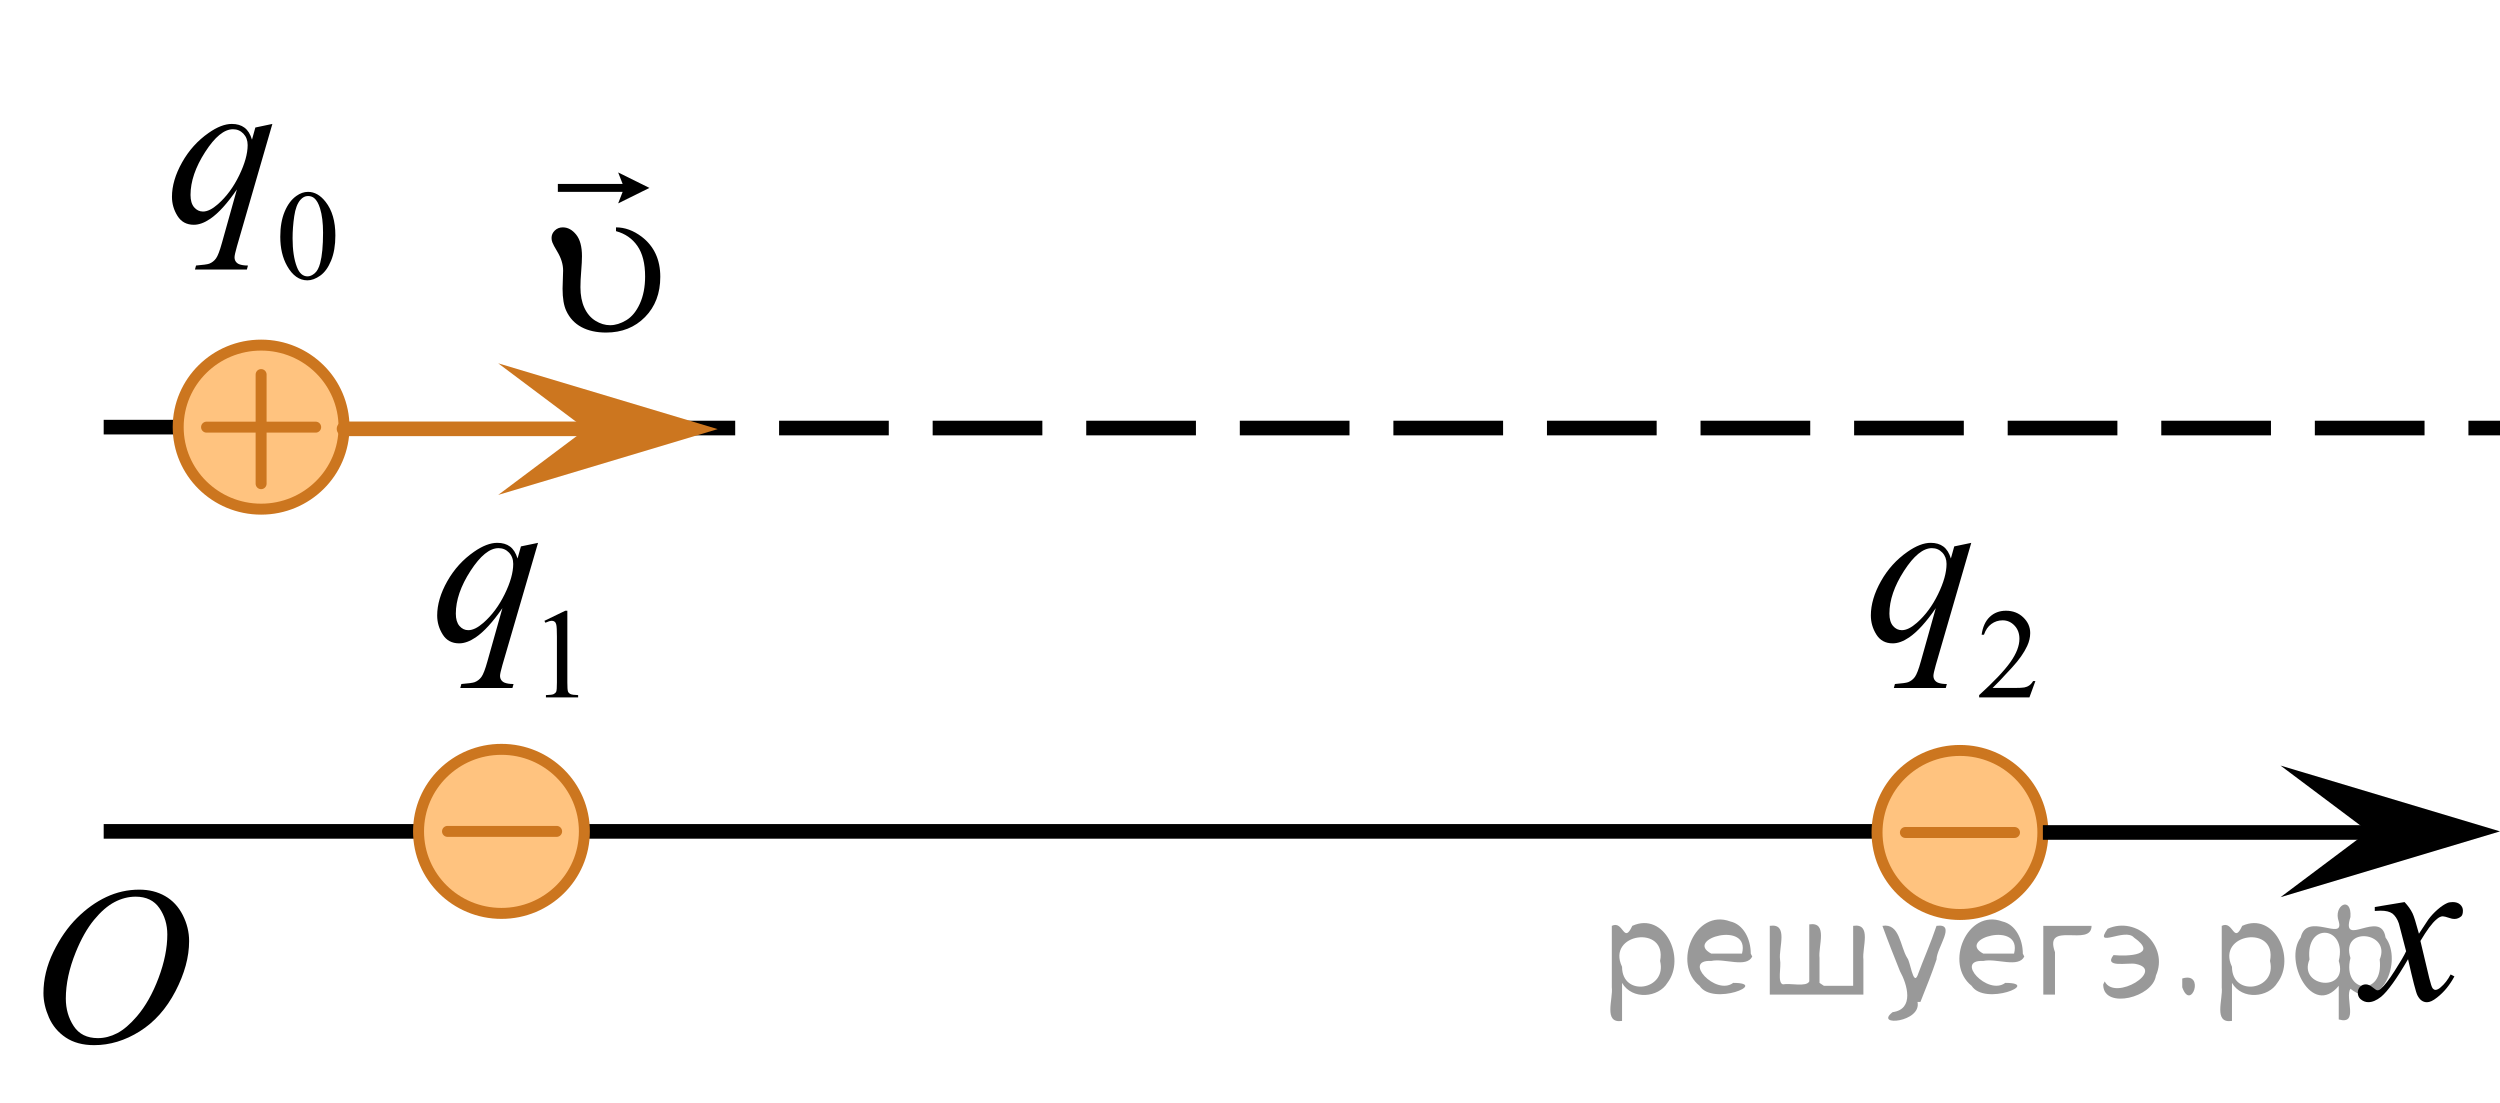 <?xml version="1.0" encoding="utf-8"?>
<!-- Generator: Adobe Illustrator 27.2.0, SVG Export Plug-In . SVG Version: 6.00 Build 0)  -->
<svg version="1.1" id="Layer_1" xmlns="http://www.w3.org/2000/svg" xmlns:xlink="http://www.w3.org/1999/xlink" x="0px" y="0px"
	 width="170.925px" height="75.413px" viewBox="0 0 170.925 75.413" enable-background="new 0 0 170.925 75.413"
	 xml:space="preserve">
<line fill="none" stroke="#000000" stroke-miterlimit="10" stroke-dasharray="7.5,3" x1="12.183" y1="29.203" x2="7.089" y2="29.203"/>
<line fill="none" stroke="#000000" stroke-miterlimit="10" x1="7.089" y1="56.841" x2="28.616" y2="56.841"/>
<line fill="none" stroke="#000000" stroke-miterlimit="10" x1="40.113" y1="56.841" x2="128.333" y2="56.841"/>
<path opacity="0.5" fill="#FF8800" enable-background="new    " d="M36.958,51.94c-2.634-1.002-5.958-0.83-7.541,1.994
	c-1.367,2.443-0.89,6.477,1.898,7.903c6.596,3.368,12.006-5.707,6.098-9.822
	C37.278,52.025,37.123,52.002,36.958,51.94z"/>
<ellipse fill="none" stroke="#CC761F" stroke-width="0.75" stroke-linecap="round" stroke-linejoin="round" stroke-miterlimit="10" cx="34.285" cy="56.841" rx="5.669" ry="5.608"/>
<line fill="none" stroke="#CC761F" stroke-width="0.75" stroke-linecap="round" stroke-linejoin="round" stroke-miterlimit="10" x1="30.596" y1="56.842" x2="38.056" y2="56.842"/>
<path opacity="0.5" fill="#FF8800" enable-background="new    " d="M136.647,52.014c-2.634-1.002-5.958-0.83-7.541,1.994
	c-1.367,2.443-0.89,6.477,1.898,7.903c6.596,3.368,12.006-5.707,6.098-9.822
	C136.966,52.099,136.811,52.077,136.647,52.014z"/>
<ellipse fill="none" stroke="#CC761F" stroke-width="0.75" stroke-linecap="round" stroke-linejoin="round" stroke-miterlimit="10" cx="134.002" cy="56.916" rx="5.669" ry="5.608"/>
<line fill="none" stroke="#CC761F" stroke-width="0.75" stroke-linecap="round" stroke-linejoin="round" stroke-miterlimit="10" x1="130.272" y1="56.917" x2="137.732" y2="56.917"/>
<g>
	<g>
		<g>
			<g>
				<g>
					<g>
						<g>
							<g>
								<g>
									<g>
										<g>
											<g>
												<g>
													<g>
														<g>
															<g>
																<g>
																	<g>
																		<g>
																			<g>
																				<g>
																					<g>
																						<g>
																							<g>
																								<g>
																									<g>
																										<defs>
																											<rect id="SVGID_1_" x="158.566" y="58.732" width="12.359" height="13.729"/>
																										</defs>
																										<clipPath id="SVGID_00000165933546898634719150000000493070071180103056_">
																											<use xlink:href="#SVGID_1_"  overflow="visible"/>
																										</clipPath>
																										<g clip-path="url(#SVGID_00000165933546898634719150000000493070071180103056_)">
																											<path d="M164.4,61.675c0.24,0.256,0.422,0.512,0.545,0.768c0.09,0.18,0.234,0.645,0.438,1.396
																												l0.646-0.978c0.172-0.231,0.381-0.461,0.627-0.675c0.244-0.214,0.461-0.355,0.646-0.438
																												c0.104-0.052,0.248-0.074,0.393-0.074c0.213,0,0.381,0.058,0.506,0.17
																												c0.125,0.113,0.188,0.252,0.188,0.414c0,0.187-0.037,0.313-0.107,0.384
																												c-0.141,0.123-0.297,0.187-0.475,0.187c-0.104,0-0.215-0.021-0.332-0.065
																												c-0.229-0.078-0.389-0.117-0.465-0.117c-0.117,0-0.271,0.067-0.422,0.206
																												c-0.313,0.256-0.67,0.75-1.104,1.48l0.604,2.539c0.096,0.39,0.172,0.618,0.229,0.694
																												c0.064,0.076,0.132,0.112,0.189,0.112c0.104,0,0.229-0.057,0.354-0.17
																												c0.271-0.228,0.5-0.521,0.688-0.885l0.26,0.133c-0.313,0.58-0.695,1.063-1.188,1.445
																												c-0.271,0.217-0.497,0.321-0.688,0.321c-0.271,0-0.487-0.151-0.649-0.465
																												c-0.104-0.188-0.313-1.019-0.646-2.478c-0.771,1.332-1.381,2.188-1.844,2.572
																												c-0.31,0.244-0.594,0.367-0.871,0.367c-0.191,0-0.375-0.068-0.539-0.213
																												c-0.113-0.104-0.181-0.254-0.181-0.436c0-0.162,0.06-0.298,0.158-0.406
																												c0.104-0.107,0.233-0.162,0.396-0.162c0.146,0,0.316,0.08,0.502,0.236
																												c0.127,0.109,0.229,0.17,0.297,0.17c0.063,0,0.145-0.039,0.229-0.117
																												c0.229-0.188,0.547-0.59,0.938-1.211c0.396-0.619,0.66-1.066,0.783-1.342
																												c-0.313-1.194-0.479-1.826-0.494-1.896c-0.104-0.316-0.268-0.546-0.438-0.68
																												c-0.188-0.133-0.445-0.198-0.813-0.198c-0.104,0-0.237,0.005-0.396,0.017v-0.268L164.4,61.675z"/>
																										</g>
																									</g>
																								</g>
																							</g>
																						</g>
																					</g>
																				</g>
																			</g>
																		</g>
																	</g>
																</g>
															</g>
														</g>
													</g>
												</g>
											</g>
										</g>
									</g>
								</g>
							</g>
						</g>
					</g>
				</g>
			</g>
		</g>
	</g>
</g>
<polygon points="161.919,56.841 155.918,52.341 170.925,56.841 155.918,61.341 "/>
<g>
	<g>
		<g>
			<g>
				<g>
					<g>
						<g>
							<g>
								<g>
									<g>
										<g>
											<g>
												<g>
													<g>
														<g>
															<g>
																<g>
																	<defs>
																		
																			<rect id="SVGID_00000080176690034812768270000002893463786893882801_" y="57.267" width="16.511" height="18.146"/>
																	</defs>
																	<clipPath id="SVGID_00000153681134970070838060000008123644084743062696_">
																		<use xlink:href="#SVGID_00000080176690034812768270000002893463786893882801_"  overflow="visible"/>
																	</clipPath>
																	<g clip-path="url(#SVGID_00000153681134970070838060000008123644084743062696_)">
																		<g enable-background="new    ">
																			<path d="M9.524,60.825c0.665,0,1.253,0.146,1.766,0.44c0.512,0.292,0.914,0.725,1.205,1.297
																				c0.29,0.572,0.435,1.166,0.435,1.78c0,1.09-0.311,2.233-0.935,3.43
																				c-0.623,1.197-1.437,2.111-2.441,2.741c-1.005,0.63-2.044,0.944-3.118,0.944
																				c-0.773,0-1.419-0.174-1.939-0.521c-0.52-0.347-0.904-0.806-1.153-1.375
																				c-0.248-0.57-0.373-1.122-0.373-1.657c0-0.95,0.225-1.889,0.676-2.815s0.989-1.702,1.615-2.324
																				c0.625-0.622,1.292-1.101,2.002-1.435S8.727,60.825,9.524,60.825z M9.274,61.305
																				c-0.493,0-0.974,0.124-1.444,0.371c-0.471,0.247-0.938,0.652-1.4,1.215
																				C5.966,63.453,5.55,64.189,5.18,65.099c-0.453,1.119-0.68,2.177-0.68,3.171
																				c0,0.71,0.18,1.338,0.54,1.886c0.359,0.547,0.911,0.821,1.655,0.821
																				c0.448,0,0.888-0.113,1.319-0.338c0.431-0.225,0.88-0.609,1.348-1.154
																				c0.586-0.685,1.079-1.559,1.478-2.62c0.399-1.062,0.599-2.054,0.599-2.973
																				c0-0.68-0.18-1.281-0.54-1.804C10.539,61.566,9.997,61.305,9.274,61.305z"/>
																		</g>
																	</g>
																</g>
															</g>
														</g>
													</g>
												</g>
											</g>
										</g>
									</g>
								</g>
							</g>
						</g>
					</g>
				</g>
			</g>
		</g>
	</g>
</g>
<g>
	<g>
		<g>
			<g>
				<g>
					<g>
						<g>
							<g>
								<g>
									<g>
										<defs>
											
												<rect id="SVGID_00000070828936858937742480000009400210794776564100_" x="34.624" y="8.76" width="13.881" height="17.871"/>
										</defs>
										<clipPath id="SVGID_00000139277427217515867540000009397665731981455790_">
											<use xlink:href="#SVGID_00000070828936858937742480000009400210794776564100_"  overflow="visible"/>
										</clipPath>
										<g clip-path="url(#SVGID_00000139277427217515867540000009397665731981455790_)">
											<g enable-background="new    ">
												<path d="M42.116,15.804v-0.259c0.606,0,1.193,0.214,1.76,0.643c0.845,0.649,1.268,1.562,1.268,2.739
													c0,1.127-0.348,2.044-1.044,2.75c-0.695,0.707-1.583,1.06-2.661,1.06c-0.656,0-1.217-0.124-1.682-0.372
													c-0.465-0.249-0.811-0.619-1.04-1.111c-0.169-0.359-0.254-0.866-0.254-1.522l0.037-1.233
													c0-0.423-0.132-0.854-0.395-1.292c-0.185-0.305-0.299-0.519-0.343-0.642
													c-0.035-0.094-0.053-0.192-0.053-0.296c0-0.196,0.074-0.366,0.224-0.51
													c0.149-0.143,0.331-0.214,0.544-0.214c0.344,0,0.647,0.165,0.914,0.495
													c0.266,0.329,0.398,0.822,0.398,1.477c0,0.256-0.018,0.595-0.052,1.016
													c-0.035,0.42-0.053,0.791-0.053,1.11c0,0.542,0.09,1.008,0.269,1.399s0.432,0.689,0.757,0.89
													c0.325,0.202,0.66,0.303,1.003,0.303c0.357,0,0.726-0.113,1.103-0.34
													c0.378-0.226,0.688-0.603,0.929-1.129c0.24-0.527,0.361-1.147,0.361-1.861
													c0-0.891-0.177-1.588-0.529-2.093C43.224,16.306,42.738,15.971,42.116,15.804z"/>
											</g>
										</g>
									</g>
								</g>
							</g>
						</g>
					</g>
				</g>
			</g>
		</g>
		<g>
			<g>
				<g>
					<g>
						<g>
							<g>
								<g>
									<g>
										<defs>
											
												<rect id="SVGID_00000029023086580000611000000005869314003915203476_" x="34.624" y="8.76" width="13.881" height="17.871"/>
										</defs>
										<clipPath id="SVGID_00000091721900750635560960000017857398691886734720_">
											<use xlink:href="#SVGID_00000029023086580000611000000005869314003915203476_"  overflow="visible"/>
										</clipPath>
										<g clip-path="url(#SVGID_00000091721900750635560960000017857398691886734720_)">
											<g enable-background="new    ">
												<path d="M42.263,13.906l0.306-0.786H38.14v-0.545h4.429l-0.306-0.786l2.138,1.059L42.263,13.906z"/>
											</g>
										</g>
									</g>
								</g>
							</g>
						</g>
					</g>
				</g>
			</g>
		</g>
	</g>
</g>
<g>
	<g>
		<g>
			<g>
				<g>
					<g>
						<g>
							<g>
								<defs>
									
										<rect id="SVGID_00000036224394952170782660000017801346132997434040_" x="26.999" y="28.677" width="15.249" height="22.011"/>
								</defs>
								<clipPath id="SVGID_00000157986884850471722560000010184001067741731765_">
									<use xlink:href="#SVGID_00000036224394952170782660000017801346132997434040_"  overflow="visible"/>
								</clipPath>
								<g clip-path="url(#SVGID_00000157986884850471722560000010184001067741731765_)">
									<path d="M37.222,42.446l1.424-0.69h0.143v4.903c0,0.325,0.014,0.528,0.041,0.608s0.084,0.141,0.17,0.184
										s0.262,0.067,0.526,0.073v0.158h-2.201v-0.158c0.276-0.006,0.455-0.029,0.535-0.071
										c0.081-0.041,0.137-0.097,0.169-0.167c0.031-0.069,0.047-0.278,0.047-0.627v-3.135
										c0-0.422-0.015-0.693-0.043-0.814c-0.02-0.092-0.057-0.158-0.11-0.201s-0.117-0.065-0.192-0.065
										c-0.106,0-0.255,0.044-0.444,0.133L37.222,42.446z"/>
								</g>
							</g>
						</g>
					</g>
				</g>
			</g>
		</g>
	</g>
	<g>
		<g>
			<g>
				<g>
					<g>
						<g>
							<g>
								<defs>
									
										<rect id="SVGID_00000131353566775452448560000016198912479134601102_" x="26.999" y="28.677" width="15.249" height="22.011"/>
								</defs>
								<clipPath id="SVGID_00000168093041657286308280000015919086097175554176_">
									<use xlink:href="#SVGID_00000131353566775452448560000016198912479134601102_"  overflow="visible"/>
								</clipPath>
								<g clip-path="url(#SVGID_00000168093041657286308280000015919086097175554176_)">
									<path d="M36.786,37.115l-2.435,8.35c-0.109,0.385-0.164,0.631-0.164,0.739c0,0.113,0.028,0.211,0.085,0.292
										s0.135,0.142,0.235,0.181c0.154,0.06,0.354,0.089,0.603,0.089l-0.075,0.273h-3.566l0.074-0.273
										c0.487-0.039,0.79-0.081,0.909-0.126c0.189-0.073,0.344-0.194,0.465-0.361
										c0.122-0.168,0.257-0.52,0.406-1.057l1.027-3.643c-0.655,0.95-1.266,1.618-1.831,2.002
										c-0.402,0.271-0.777,0.406-1.124,0.406c-0.497,0-0.872-0.2-1.125-0.602
										c-0.253-0.402-0.38-0.837-0.38-1.305c0-0.744,0.231-1.524,0.692-2.343
										c0.462-0.817,1.07-1.487,1.824-2.01c0.586-0.408,1.117-0.613,1.594-0.613
										c0.352,0,0.643,0.085,0.871,0.255c0.228,0.17,0.399,0.442,0.514,0.816l0.231-0.827L36.786,37.115z
										 M35.089,38.556c0-0.315-0.097-0.574-0.29-0.776c-0.193-0.202-0.432-0.303-0.715-0.303
										c-0.606,0-1.243,0.518-1.914,1.552c-0.67,1.034-1.005,2.01-1.005,2.926c0,0.37,0.083,0.65,0.249,0.843
										c0.166,0.192,0.368,0.288,0.606,0.288c0.303,0,0.645-0.167,1.028-0.502c0.581-0.508,1.066-1.159,1.456-1.955
										C34.894,39.834,35.089,39.142,35.089,38.556z"/>
								</g>
							</g>
						</g>
					</g>
				</g>
			</g>
		</g>
	</g>
</g>
<g>
	<g>
		<g>
			<g>
				<g>
					<g>
						<g>
							<g>
								<defs>
									
										<rect id="SVGID_00000129186743828311264810000008435075221017899409_" x="125.032" y="28.677" width="17.94" height="22.011"/>
								</defs>
								<clipPath id="SVGID_00000033339205997273237990000014111932242083782836_">
									<use xlink:href="#SVGID_00000129186743828311264810000008435075221017899409_"  overflow="visible"/>
								</clipPath>
								<g clip-path="url(#SVGID_00000033339205997273237990000014111932242083782836_)">
									<path d="M139.159,46.566l-0.408,1.117h-3.437v-0.158c1.011-0.92,1.723-1.67,2.135-2.253
										c0.413-0.582,0.619-1.114,0.619-1.597c0-0.368-0.113-0.671-0.339-0.908
										c-0.226-0.237-0.497-0.355-0.811-0.355c-0.287,0-0.543,0.084-0.771,0.251
										c-0.228,0.167-0.396,0.411-0.504,0.734h-0.159c0.072-0.528,0.256-0.934,0.552-1.217
										c0.296-0.282,0.666-0.424,1.11-0.424c0.473,0,0.867,0.151,1.184,0.454
										c0.316,0.303,0.475,0.659,0.475,1.07c0,0.294-0.069,0.588-0.206,0.883
										c-0.212,0.462-0.556,0.952-1.031,1.469c-0.713,0.776-1.158,1.244-1.336,1.404h1.52
										c0.31,0,0.526-0.012,0.651-0.034c0.124-0.023,0.237-0.069,0.337-0.14
										c0.1-0.069,0.188-0.169,0.262-0.297L139.159,46.566L139.159,46.566L139.159,46.566z"/>
								</g>
							</g>
						</g>
					</g>
				</g>
			</g>
		</g>
	</g>
	<g>
		<g>
			<g>
				<g>
					<g>
						<g>
							<g>
								<defs>
									
										<rect id="SVGID_00000104683280044839797620000004157895726958461371_" x="125.032" y="28.677" width="17.94" height="22.011"/>
								</defs>
								<clipPath id="SVGID_00000154407414337760665390000002506417056843701930_">
									<use xlink:href="#SVGID_00000104683280044839797620000004157895726958461371_"  overflow="visible"/>
								</clipPath>
								<g clip-path="url(#SVGID_00000154407414337760665390000002506417056843701930_)">
									<path d="M134.775,37.115l-2.424,8.35c-0.109,0.385-0.163,0.631-0.163,0.739
										c0,0.113,0.028,0.211,0.085,0.292c0.057,0.081,0.134,0.142,0.233,0.181
										c0.153,0.06,0.353,0.089,0.6,0.089l-0.074,0.273h-3.55l0.074-0.273
										c0.484-0.039,0.786-0.081,0.904-0.126c0.188-0.073,0.342-0.194,0.463-0.361
										c0.121-0.168,0.255-0.52,0.404-1.057l1.023-3.643c-0.652,0.95-1.26,1.618-1.823,2.002
										c-0.4,0.271-0.773,0.406-1.12,0.406c-0.494,0-0.867-0.2-1.119-0.602
										c-0.252-0.402-0.378-0.837-0.378-1.305c0-0.744,0.23-1.524,0.69-2.343
										c0.46-0.817,1.065-1.487,1.816-2.01c0.583-0.408,1.112-0.613,1.586-0.613
										c0.351,0,0.64,0.085,0.868,0.255c0.227,0.17,0.398,0.442,0.511,0.816l0.23-0.827L134.775,37.115z
										 M133.085,38.556c0-0.315-0.097-0.574-0.289-0.776c-0.193-0.202-0.43-0.303-0.712-0.303
										c-0.603,0-1.238,0.518-1.905,1.552s-1,2.01-1,2.926c0,0.37,0.083,0.65,0.248,0.843
										s0.367,0.288,0.605,0.288c0.301,0,0.642-0.167,1.022-0.502c0.578-0.508,1.062-1.159,1.449-1.955
										C132.891,39.834,133.085,39.142,133.085,38.556z"/>
								</g>
							</g>
						</g>
					</g>
				</g>
			</g>
		</g>
	</g>
</g>
<g>
	<g>
		<g>
			<g>
				<defs>
					<rect id="SVGID_00000078751740070960713980000015286768670833591693_" x="8.882" width="17.94" height="22.08"/>
				</defs>
				<clipPath id="SVGID_00000031929279367107985090000010495948363174455459_">
					<use xlink:href="#SVGID_00000078751740070960713980000015286768670833591693_"  overflow="visible"/>
				</clipPath>
				<g clip-path="url(#SVGID_00000031929279367107985090000010495948363174455459_)">
					<path d="M19.162,16.185c0-0.664,0.1-1.236,0.3-1.716c0.201-0.48,0.467-0.837,0.8-1.072
						c0.258-0.186,0.523-0.279,0.799-0.279c0.446,0,0.848,0.228,1.202,0.684c0.444,0.564,0.666,1.328,0.666,2.293
						c0,0.677-0.098,1.251-0.292,1.723c-0.194,0.473-0.443,0.815-0.745,1.029c-0.303,0.213-0.594,0.32-0.874,0.32
						c-0.556,0-1.019-0.328-1.388-0.984C19.317,17.63,19.162,16.964,19.162,16.185z M20.004,16.293
						c0,0.802,0.099,1.456,0.296,1.963c0.163,0.427,0.407,0.64,0.731,0.64c0.154,0,0.315-0.069,0.481-0.208
						s0.292-0.371,0.378-0.698c0.132-0.492,0.197-1.187,0.197-2.083c0-0.664-0.068-1.219-0.206-1.662
						c-0.103-0.33-0.236-0.564-0.399-0.7c-0.117-0.095-0.26-0.143-0.426-0.143
						c-0.194,0-0.367,0.088-0.519,0.263c-0.206,0.237-0.347,0.611-0.421,1.121S20.004,15.797,20.004,16.293z"/>
				</g>
			</g>
		</g>
		<g>
			<g>
				<defs>
					<rect id="SVGID_00000109722604123874603890000010783872695356942756_" x="8.882" width="17.94" height="22.08"/>
				</defs>
				<clipPath id="SVGID_00000107581532902303093880000004585902340669476752_">
					<use xlink:href="#SVGID_00000109722604123874603890000010783872695356942756_"  overflow="visible"/>
				</clipPath>
				<g clip-path="url(#SVGID_00000107581532902303093880000004585902340669476752_)">
					<path d="M18.622,8.473l-2.424,8.376c-0.109,0.385-0.163,0.632-0.163,0.741c0,0.113,0.028,0.211,0.085,0.293
						c0.057,0.081,0.134,0.142,0.233,0.182c0.153,0.059,0.353,0.089,0.6,0.089l-0.074,0.273h-3.55l0.074-0.273
						c0.484-0.04,0.786-0.082,0.904-0.126c0.188-0.074,0.342-0.195,0.463-0.363s0.255-0.521,0.404-1.06l1.023-3.654
						c-0.652,0.954-1.26,1.624-1.823,2.009c-0.4,0.273-0.773,0.408-1.12,0.408
						c-0.494,0-0.867-0.201-1.119-0.605c-0.252-0.402-0.378-0.839-0.378-1.308c0-0.746,0.23-1.529,0.69-2.35
						s1.065-1.493,1.816-2.017c0.583-0.41,1.112-0.615,1.586-0.615c0.351,0,0.64,0.085,0.868,0.256
						c0.227,0.17,0.398,0.443,0.511,0.819l0.23-0.83L18.622,8.473z M16.932,9.918
						c0-0.316-0.097-0.575-0.289-0.778c-0.193-0.202-0.43-0.304-0.712-0.304c-0.603,0-1.238,0.519-1.905,1.557
						c-0.667,1.037-1,2.016-1,2.936c0,0.37,0.083,0.651,0.248,0.845c0.166,0.192,0.367,0.289,0.605,0.289
						c0.301,0,0.642-0.168,1.022-0.504c0.578-0.509,1.062-1.163,1.449-1.961
						C16.738,11.2,16.932,10.506,16.932,9.918z"/>
				</g>
			</g>
		</g>
	</g>
</g>
<line fill="none" stroke="#000000" stroke-miterlimit="10" stroke-dasharray="7.5,3" x1="42.766" y1="29.265" x2="170.925" y2="29.265"/>
<path opacity="0.5" fill="#FF8800" enable-background="new    " d="M20.497,24.302c-2.634-1.002-5.958-0.83-7.541,1.994
	c-1.367,2.443-0.89,6.477,1.898,7.903c6.596,3.368,12.006-5.707,6.098-9.822
	C20.816,24.387,20.661,24.365,20.497,24.302z"/>
<ellipse fill="none" stroke="#CC761F" stroke-width="0.75" stroke-linecap="round" stroke-linejoin="round" stroke-miterlimit="10" cx="17.852" cy="29.203" rx="5.669" ry="5.608"/>
<line fill="none" stroke="#CC761F" stroke-width="0.75" stroke-linecap="round" stroke-linejoin="round" stroke-miterlimit="10" x1="14.122" y1="29.204" x2="21.582" y2="29.204"/>
<polygon fill="#CC761F" points="40.062,29.339 34.061,24.839 49.068,29.339 34.061,33.839 "/>
<line fill="none" stroke="#CC761F" stroke-linecap="round" stroke-linejoin="round" stroke-miterlimit="10" x1="23.522" y1="29.319" x2="40.113" y2="29.319"/>
<line fill="none" stroke="#000000" stroke-miterlimit="10" x1="139.671" y1="56.916" x2="163.422" y2="56.916"/>
<line fill="none" stroke="#CC761F" stroke-width="0.75" stroke-linecap="round" stroke-linejoin="round" stroke-miterlimit="10" x1="17.852" y1="33.069" x2="17.852" y2="25.609"/>
<g style="stroke:none;fill:#000;fill-opacity:0.4" > <path d="m 110.9,67.3 c 0,0.8 0,1.6 0,2.5 -1.3,0.2 -0.6,-1.5 -0.7,-2.3 0,-1.4 0,-2.8 0,-4.2 0.8,-0.4 0.8,1.3 1.4,0.0 2.2,-1.0 3.7,2.2 2.4,3.9 -0.6,1.0 -2.4,1.2 -3.1,0.0 z m 2.6,-1.6 c 0.5,-2.5 -3.7,-1.9 -2.6,0.4 0.0,2.1 3.1,1.6 2.6,-0.4 z" /> <path d="m 119.8,65.4 c -0.4,0.8 -1.9,0.1 -2.8,0.3 -2.0,-0.1 0.3,2.4 1.5,1.5 2.5,0.0 -1.4,1.6 -2.3,0.2 -1.9,-1.5 -0.3,-5.3 2.1,-4.4 0.9,0.2 1.4,1.2 1.4,2.2 z m -0.7,-0.2 c 0.6,-2.3 -4.0,-1.0 -2.1,0.0 0.7,0 1.4,-0.0 2.1,-0.0 z" /> <path d="m 124.7,67.4 c 0.6,0 1.3,0 2.0,0 0,-1.3 0,-2.7 0,-4.1 1.3,-0.2 0.6,1.5 0.7,2.3 0,0.8 0,1.6 0,2.4 -2.1,0 -4.2,0 -6.4,0 0,-1.5 0,-3.1 0,-4.7 1.3,-0.2 0.6,1.5 0.7,2.3 0.1,0.5 -0.2,1.6 0.2,1.7 0.5,-0.1 1.6,0.2 1.8,-0.2 0,-1.3 0,-2.6 0,-3.9 1.3,-0.2 0.6,1.5 0.7,2.3 0,0.5 0,1.1 0,1.7 z" /> <path d="m 131.1,68.5 c 0.3,1.4 -3.0,1.7 -1.7,0.7 1.5,-0.2 1.0,-1.9 0.5,-2.8 -0.4,-1.0 -0.8,-2.0 -1.2,-3.1 1.2,-0.2 1.2,1.4 1.7,2.2 0.2,0.2 0.4,1.9 0.7,1.2 0.4,-1.1 0.9,-2.2 1.3,-3.4 1.4,-0.2 0.0,1.5 -0.0,2.3 -0.3,0.9 -0.7,1.9 -1.1,2.9 z" /> <path d="m 138.4,65.4 c -0.4,0.8 -1.9,0.1 -2.8,0.3 -2.0,-0.1 0.3,2.4 1.5,1.5 2.5,0.0 -1.4,1.6 -2.3,0.2 -1.9,-1.5 -0.3,-5.3 2.1,-4.4 0.9,0.2 1.4,1.2 1.4,2.2 z m -0.7,-0.2 c 0.6,-2.3 -4.0,-1.0 -2.1,0.0 0.7,0 1.4,-0.0 2.1,-0.0 z" /> <path d="m 139.7,68.0 c 0,-1.5 0,-3.1 0,-4.7 1.1,0 2.2,0 3.3,0 0.0,1.5 -3.3,-0.4 -2.5,1.8 0,0.9 0,1.9 0,2.9 -0.2,0 -0.5,0 -0.7,0 z" /> <path d="m 143.9,67.1 c 0.7,1.4 4.2,-0.8 2.1,-1.2 -0.5,-0.1 -2.2,0.3 -1.5,-0.6 1.0,0.1 3.1,0.0 1.4,-1.2 -0.6,-0.7 -2.8,0.8 -1.8,-0.6 2.0,-0.9 4.2,1.2 3.3,3.2 -0.2,1.5 -3.5,2.3 -3.6,0.7 l 0,-0.1 0,-0.0 0,0 z" /> <path d="m 149.2,66.9 c 1.6,-0.5 0.6,2.3 -0.0,0.6 -0.0,-0.2 0.0,-0.4 0.0,-0.6 z" /> <path d="m 152.6,67.3 c 0,0.8 0,1.6 0,2.5 -1.3,0.2 -0.6,-1.5 -0.7,-2.3 0,-1.4 0,-2.8 0,-4.2 0.8,-0.4 0.8,1.3 1.4,0.0 2.2,-1.0 3.7,2.2 2.4,3.9 -0.6,1.0 -2.4,1.2 -3.1,0.0 z m 2.6,-1.6 c 0.5,-2.5 -3.7,-1.9 -2.6,0.4 0.0,2.1 3.1,1.6 2.6,-0.4 z" /> <path d="m 157.9,65.6 c -0.8,1.9 2.7,2.3 2.0,0.1 0.6,-2.4 -2.3,-2.7 -2.0,-0.1 z m 2.0,4.2 c 0,-0.8 0,-1.6 0,-2.4 -1.8,2.2 -3.8,-1.7 -2.6,-3.3 0.4,-1.8 3.0,0.3 2.6,-1.1 -0.4,-1.1 0.9,-1.8 0.8,-0.3 -0.7,2.2 2.1,-0.6 2.4,1.4 1.2,1.6 -0.3,5.2 -2.4,3.5 -0.4,0.6 0.6,2.5 -0.8,2.1 z m 2.8,-4.2 c 0.8,-1.9 -2.7,-2.3 -2.0,-0.1 -0.6,2.4 2.3,2.7 2.0,0.1 z" /> </g></svg>

<!--File created and owned by https://sdamgia.ru. Copying is prohibited. All rights reserved.-->
